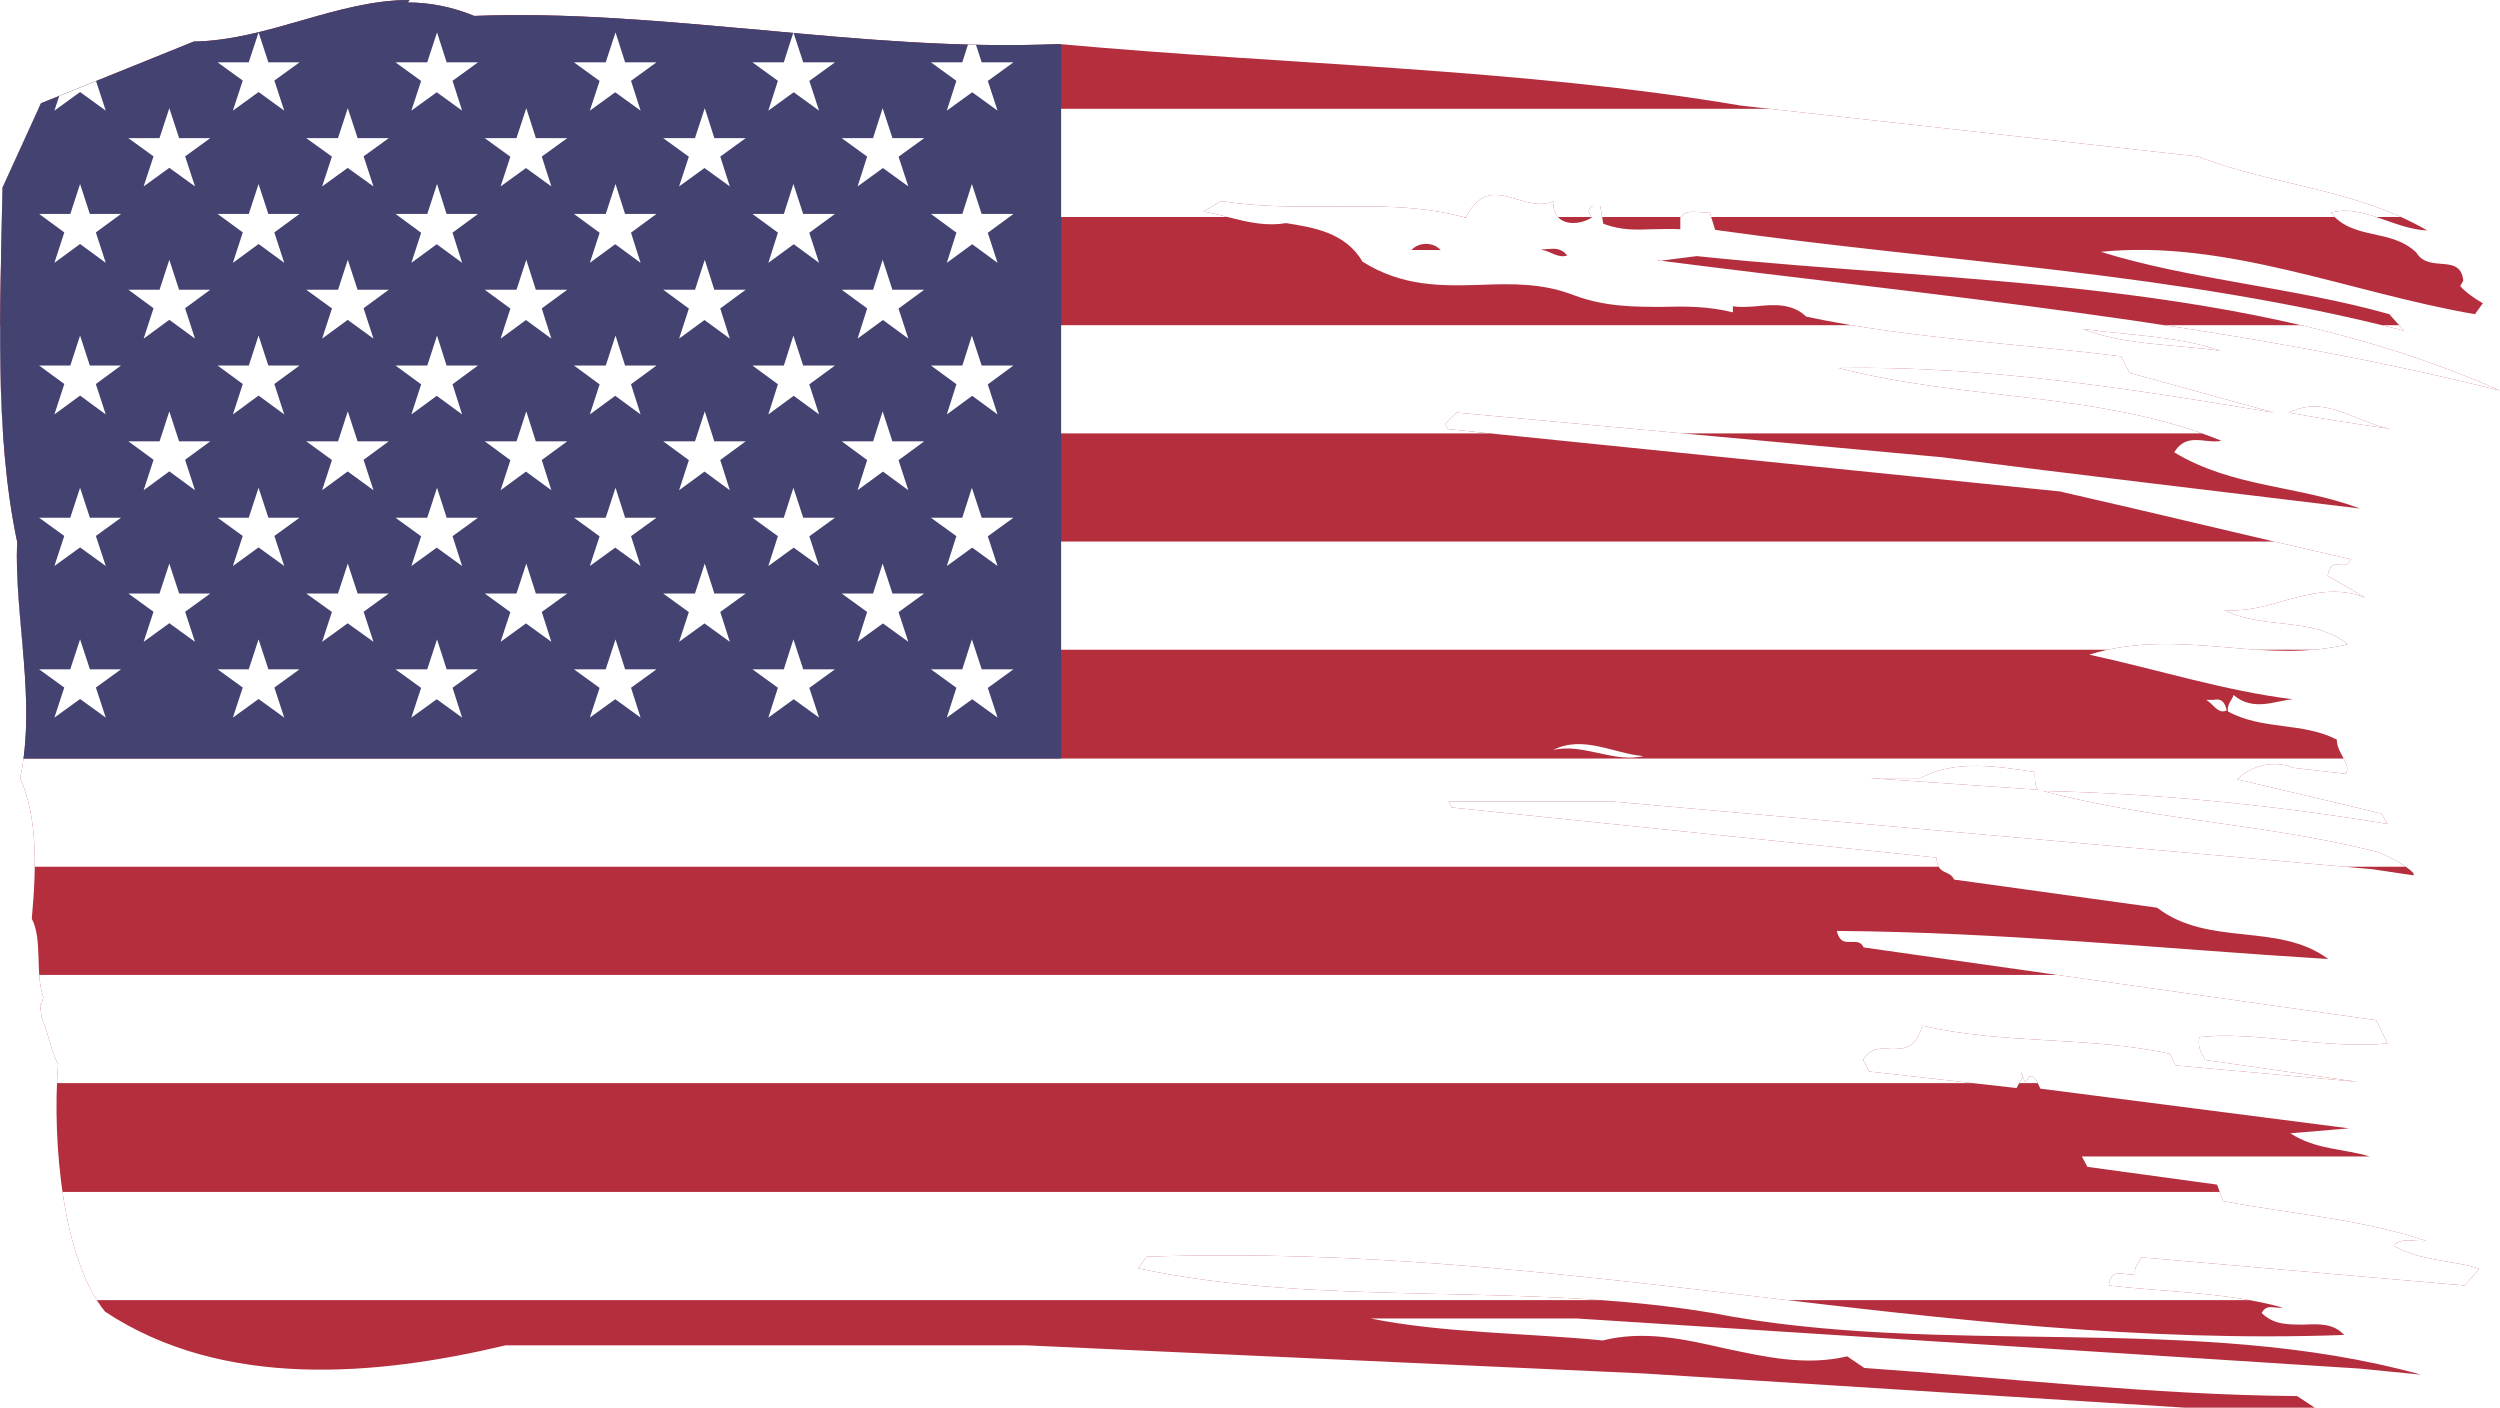 <?xml version="1.0" encoding="UTF-8"?>
<svg id="Layer_1" data-name="Layer 1" xmlns="http://www.w3.org/2000/svg" width="40.9" height="23.04" xmlns:xlink="http://www.w3.org/1999/xlink" viewBox="0 0 40.9 23.04">
  <defs>
    <style>
      .cls-1 {
        fill: none;
      }

      .cls-2 {
        fill: #fff;
      }

      .cls-3 {
        fill: #b42e3d;
      }

      .cls-4 {
        fill: #434271;
      }

      .cls-5 {
        clip-path: url(#clippath);
      }
    </style>
    <clipPath id="clippath">
      <path class="cls-1" d="M33.1,17.61h0s-.05-.09-.05-.09l.04.09ZM37.44,6.75c.56.1,1.12.19,1.69.27-.43-.07-.84-.37-1.27-.37-.13,0-.27.03-.41.1M36.33,5.74c-.72-.25-1.5-.25-2.26-.36.68.27,1.5.25,2.26.36M40.65,4.92s.04.02,0,0h0ZM27.13,4.26c4.5.58,9.27,1,13.77,2.13-4.14-1.84-8.87-1.75-13.14-2.2l-.63.08ZM25.23,4.09c.14.02.26.14.41.09-.07-.09-.15-.11-.23-.11-.06,0-.12.01-.19.01M23.09,4.09h.48c-.07-.07-.15-.1-.24-.1s-.17.03-.24.1M30.6,12.73h.82c.56-.31,1.27-.19,1.87-.1,0,.11,0,.23.05.29l-2.75-.19ZM26.89,12.37c-.26.06-.5,0-.74-.05-.24-.05-.48-.11-.74-.05.49-.25.99.06,1.48.1M36.2,11.45c.09-.01.18-.03.23.17-.14.08-.23-.12-.34-.17.02,0,.03,0,.05,0,.02,0,.05,0,.07,0M6.7,0c-1.19,0-2.32.66-3.53.68L.67,1.69.04,3.07c-.03,1.92-.14,3.99.24,5.79-.05,1.24.32,2.59.05,3.87.28.63.27,1.42.19,2.3.18.34.05.92.19,1.28-.06.27-.07-.04-.03.33.12.3.14.49.27.78-.1,1.28.08,3.2.77,4.04,1.94,1.28,4.45,1.05,6.55.55h8.52l10.1.46,8.86.56h2.12l-.29-.19c-2.39-.02-4.77-.3-7.08-.46l-.28-.19c-.68.16-1.34.01-2-.13-.66-.15-1.32-.3-2-.13-1.2-.12-2.62-.12-3.8-.36h3.37l12.81.82,1.01.1c-3.72-1.03-7.82-.27-11.6-1.01-3.07-.52-6.35-.08-9.39-.73l.14-.19c3.42-.12,6.66.26,9.89.64,3.2.38,6.38.76,9.7.64-.17-.19-.41-.18-.65-.17-.25,0-.5.01-.7-.19.06-.11.14-.1.22-.09.04,0,.08.01.12,0-.91-.25-1.9-.25-2.84-.36.03-.22.14-.2.26-.19.06.01.12.02.17,0-.02-.11.06-.17.1-.27l5.29.46.24-.27c-.32-.13-.96-.12-1.4-.38.1-.11.24-.09.36-.08.06,0,.12.01.17,0-1.07-.36-2.22-.44-3.32-.65l-.1-.27-2.12-.29-.09-.17h4.71c-.43-.13-.89-.11-1.3-.38l.96-.08-5.05-.65c-.05-.1-.1-.25-.19-.19l-.05.09-.05-.09-.1.18-2.41-.27-.1-.19c.12-.2.28-.19.45-.18.2,0,.4.02.52-.38,1.32.31,2.73.17,4.05.46l.09.19,2.99.27-2.51-.36c-.05-.12-.12-.19-.09-.37.45-.06.98,0,1.53.05.52.05,1.06.1,1.55.05l-.19-.38-8.38-1.19c-.05-.1-.12-.09-.2-.09-.09,0-.19.02-.24-.18,2.71.02,5.3.29,8.04.46-.82-.61-1.95-.19-2.8-.84l-3.32-.46c-.08-.17-.27-.06-.29-.36l-7.93-.82-.05-.1h2.65l12.46,1.11.67.1c.08-.04-.37-.31-.58-.38-1.79-.46-3.68-.52-5.48-1,1.85.04,3.79.23,5.64.54l-.1-.17c-.78-.19-1.57-.37-2.36-.56.26-.25.63-.31.91-.19l.87.1c.09-.17-.15-.33-.15-.56-.56-.29-1.21-.15-1.78-.46-.02-.12.06-.17.09-.27.33.28.69.09.97.07-1.13-.14-2.22-.49-3.33-.73.76-.24,1.51-.18,2.25-.12.66.06,1.32.11,1.98-.05-.57-.46-1.37-.23-2.02-.56.34.03.66-.06.97-.15.44-.12.87-.24,1.34-.05l-.62-.36c.04-.2.12-.19.2-.18.07,0,.13.02.18-.09-1.58-.36-3.18-.75-4.76-1.11l-10.01-1.02-.05-.08.19-.19,7.94.73c2.22.29,4.56.56,6.84.84-1-.38-2.08-.34-3.04-.92.14-.23.33-.21.51-.19.09.01.18.02.26,0-1.99-.81-4.2-.65-6.26-1.19,2.38-.04,4.78.34,7.12.73l-2.36-.65-.14-.27c-1.65-.21-3.46-.29-5.15-.65-.23-.22-.53-.2-.81-.17-.14.01-.27.02-.39,0v.1c-.4-.1-.77-.1-1.15-.09-.47,0-.94,0-1.45-.19-.51-.2-1.02-.19-1.53-.17-.64.02-1.28.03-1.93-.38-.28-.48-.81-.56-1.25-.63-.48.08-.9-.11-1.35-.19l.29-.17c.64.1,1.23.09,1.82.09.73-.01,1.44-.02,2.18.18.24-.48.53-.39.84-.3.2.06.4.12.59.03-.01.44.43.4.63.27l-.05-.1c.02-.1.07-.09.12-.09.03,0,.05,0,.07,0l.05.29c.29.11.53.1.8.09.14,0,.29-.01.46,0v-.19c.08-.11.19-.1.31-.09.06,0,.12.01.17,0l.09.29c3.82.54,7.54.69,11.27,1.65l-.24-.27c-1.56-.44-3.24-.56-4.72-1.02,2.04-.21,4.08.67,6.12,1.02l.13-.18c-.08-.04-.29-.18-.37-.28l.05-.09c-.05-.46-.56-.11-.77-.46-.42-.4-1.02-.19-1.4-.65.52-.15,1.03.27,1.58.29-1.19-.69-2.52-.73-3.75-1.21l-7.46-.83c-3.61-.61-7.45-.67-11.17-1.01-1.64.07-3.27-.08-4.88-.23-1.58-.14-3.14-.29-4.69-.23-.37-.15-.73-.22-1.09-.22Z"/>
    </clipPath>
  </defs>
  <g class="cls-5">
    <rect class="cls-3" x="-.15" width="43.78" height="23.04"/>
    <path class="cls-2" d="M-.15,17.72h43.78v-1.77H-.15v1.77ZM-.15,14.18h43.78v-1.77H-.15v1.77ZM-.15,10.63h43.78v-1.77H-.15v1.77ZM-.15,7.09h43.78v-1.77H-.15v1.77ZM-.15,3.55h43.78v-1.77H-.15v1.77Z"/>
    <rect class="cls-4" x="-.15" width="17.51" height="12.41"/>
    <polygon class="cls-2" points="1.31 .53 1.73 1.81 .64 1.02 1.98 1.02 .89 1.81 1.31 .53"/>
    <polygon class="cls-2" points="1.31 3.01 1.73 4.3 .64 3.5 1.98 3.5 .89 4.3 1.31 3.01"/>
    <polygon class="cls-2" points="1.31 5.49 1.73 6.78 .64 5.98 1.98 5.98 .89 6.78 1.31 5.49"/>
    <polygon class="cls-2" points="1.31 7.98 1.73 9.26 .64 8.47 1.98 8.47 .89 9.26 1.31 7.98"/>
    <polygon class="cls-2" points="1.31 10.46 1.73 11.74 .64 10.95 1.98 10.95 .89 11.74 1.31 10.46"/>
    <polygon class="cls-2" points="2.77 1.77 3.19 3.05 2.1 2.26 3.44 2.26 2.35 3.05 2.77 1.77"/>
    <polygon class="cls-2" points="2.77 4.25 3.19 5.54 2.1 4.74 3.44 4.74 2.35 5.54 2.77 4.25"/>
    <polygon class="cls-2" points="2.77 6.73 3.19 8.02 2.1 7.22 3.44 7.22 2.35 8.02 2.77 6.73"/>
    <polygon class="cls-2" points="2.77 9.22 3.19 10.5 2.1 9.71 3.44 9.71 2.35 10.5 2.77 9.22"/>
    <polygon class="cls-2" points="4.23 .53 4.65 1.81 3.56 1.02 4.9 1.02 3.81 1.81 4.23 .53"/>
    <polygon class="cls-2" points="4.23 3.01 4.65 4.3 3.56 3.5 4.9 3.5 3.81 4.3 4.23 3.01"/>
    <polygon class="cls-2" points="4.23 5.49 4.65 6.78 3.56 5.98 4.9 5.98 3.81 6.78 4.23 5.49"/>
    <polygon class="cls-2" points="4.23 7.98 4.65 9.26 3.56 8.47 4.9 8.47 3.81 9.26 4.23 7.98"/>
    <polygon class="cls-2" points="4.23 10.46 4.65 11.74 3.56 10.95 4.9 10.95 3.81 11.74 4.23 10.46"/>
    <polygon class="cls-2" points="5.69 1.77 6.11 3.05 5.01 2.26 6.36 2.26 5.27 3.05 5.69 1.77"/>
    <polygon class="cls-2" points="5.69 4.25 6.11 5.54 5.01 4.74 6.36 4.74 5.27 5.54 5.69 4.25"/>
    <polygon class="cls-2" points="5.69 6.73 6.11 8.02 5.01 7.22 6.36 7.22 5.27 8.02 5.69 6.73"/>
    <polygon class="cls-2" points="5.69 9.22 6.11 10.5 5.01 9.71 6.36 9.71 5.27 10.5 5.69 9.22"/>
    <polygon class="cls-2" points="7.15 .53 7.56 1.81 6.47 1.02 7.82 1.02 6.73 1.81 7.15 .53"/>
    <polygon class="cls-2" points="7.15 3.01 7.56 4.3 6.47 3.5 7.82 3.5 6.73 4.3 7.15 3.01"/>
    <polygon class="cls-2" points="7.15 5.49 7.56 6.78 6.47 5.98 7.82 5.98 6.73 6.78 7.15 5.49"/>
    <polygon class="cls-2" points="7.15 7.98 7.56 9.26 6.47 8.47 7.82 8.47 6.73 9.26 7.15 7.98"/>
    <polygon class="cls-2" points="7.15 10.46 7.56 11.74 6.47 10.95 7.82 10.95 6.73 11.74 7.15 10.46"/>
    <polygon class="cls-2" points="8.61 1.77 9.02 3.05 7.93 2.26 9.28 2.26 8.19 3.05 8.61 1.77"/>
    <polygon class="cls-2" points="8.61 4.25 9.02 5.54 7.93 4.74 9.28 4.74 8.19 5.54 8.61 4.25"/>
    <polygon class="cls-2" points="8.61 6.73 9.02 8.02 7.93 7.22 9.28 7.22 8.19 8.02 8.61 6.73"/>
    <polygon class="cls-2" points="8.61 9.22 9.02 10.5 7.93 9.71 9.28 9.71 8.19 10.5 8.61 9.22"/>
    <polygon class="cls-2" points="10.07 .53 10.48 1.81 9.39 1.02 10.74 1.02 9.65 1.81 10.07 .53"/>
    <polygon class="cls-2" points="10.07 3.01 10.48 4.3 9.39 3.5 10.74 3.5 9.65 4.3 10.07 3.01"/>
    <polygon class="cls-2" points="10.07 5.49 10.48 6.78 9.39 5.98 10.74 5.98 9.65 6.78 10.07 5.49"/>
    <polygon class="cls-2" points="10.07 7.98 10.48 9.26 9.39 8.47 10.74 8.47 9.65 9.26 10.07 7.98"/>
    <polygon class="cls-2" points="10.07 10.46 10.48 11.74 9.39 10.95 10.74 10.95 9.65 11.74 10.07 10.46"/>
    <polygon class="cls-2" points="11.53 1.77 11.94 3.05 10.85 2.26 12.2 2.26 11.11 3.05 11.53 1.77"/>
    <polygon class="cls-2" points="11.53 4.25 11.94 5.54 10.85 4.74 12.2 4.74 11.11 5.54 11.53 4.25"/>
    <polygon class="cls-2" points="11.53 6.73 11.94 8.02 10.85 7.22 12.2 7.22 11.11 8.02 11.53 6.73"/>
    <polygon class="cls-2" points="11.53 9.22 11.94 10.5 10.85 9.71 12.2 9.71 11.11 10.5 11.53 9.22"/>
    <polygon class="cls-2" points="12.98 .53 13.4 1.81 12.31 1.02 13.66 1.02 12.57 1.81 12.98 .53"/>
    <polygon class="cls-2" points="12.98 3.01 13.4 4.3 12.31 3.5 13.66 3.5 12.57 4.3 12.98 3.01"/>
    <polygon class="cls-2" points="12.98 5.49 13.4 6.78 12.31 5.98 13.66 5.98 12.57 6.78 12.98 5.49"/>
    <polygon class="cls-2" points="12.98 7.98 13.4 9.26 12.31 8.47 13.66 8.47 12.57 9.26 12.98 7.98"/>
    <polygon class="cls-2" points="12.98 10.46 13.4 11.74 12.31 10.95 13.66 10.95 12.57 11.74 12.98 10.46"/>
    <polygon class="cls-2" points="14.44 1.77 14.86 3.05 13.77 2.26 15.12 2.26 14.03 3.05 14.44 1.77"/>
    <polygon class="cls-2" points="14.44 4.25 14.86 5.54 13.77 4.74 15.12 4.74 14.03 5.54 14.44 4.25"/>
    <polygon class="cls-2" points="14.44 6.73 14.86 8.02 13.77 7.22 15.12 7.22 14.03 8.02 14.44 6.73"/>
    <polygon class="cls-2" points="14.44 9.22 14.86 10.5 13.77 9.71 15.12 9.71 14.03 10.5 14.44 9.22"/>
    <polygon class="cls-2" points="15.9 .53 16.32 1.81 15.23 1.02 16.58 1.02 15.49 1.81 15.9 .53"/>
    <polygon class="cls-2" points="15.9 3.01 16.32 4.3 15.23 3.5 16.58 3.5 15.49 4.3 15.9 3.01"/>
    <polygon class="cls-2" points="15.9 5.49 16.32 6.78 15.23 5.98 16.58 5.98 15.49 6.78 15.9 5.49"/>
    <polygon class="cls-2" points="15.9 7.98 16.32 9.26 15.23 8.47 16.58 8.47 15.49 9.26 15.9 7.98"/>
    <polygon class="cls-2" points="15.9 10.46 16.32 11.74 15.23 10.95 16.58 10.95 15.49 11.74 15.9 10.46"/>
    <rect class="cls-2" x="-.15" y="19.5" width="43.78" height="1.77"/>
  </g>
</svg>